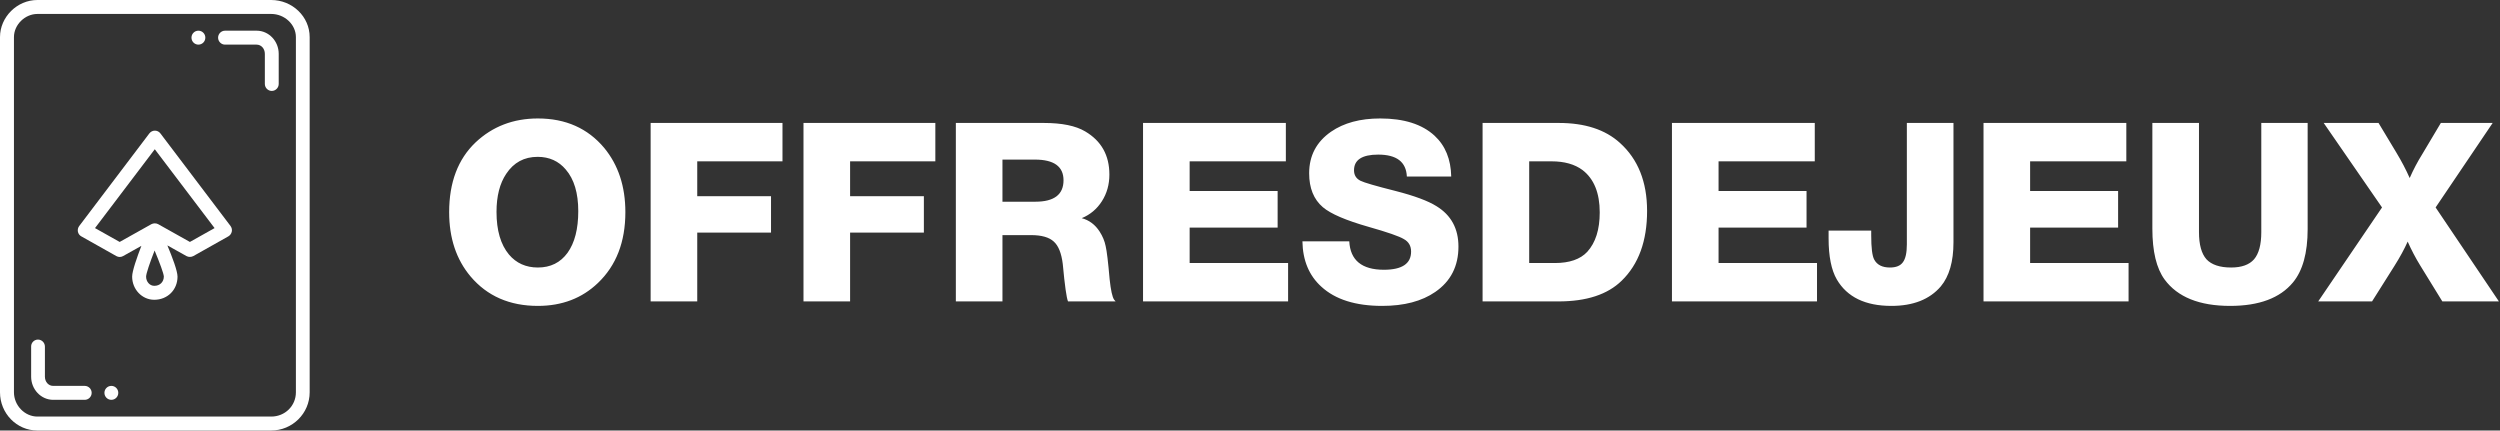 <svg width="1324" height="228" viewBox="0 0 1324 228" fill="none" xmlns="http://www.w3.org/2000/svg">
<rect x="0" y="0" width="1324" height="228" fill="#333333" stroke="none"/>
<path d="M143.592 0H19.772C9.054 0 0 9.012 0 19.648V207.761C0 218.939 8.858 228 19.772 228H143.592C154.848 228 164 218.939 164 207.761V19.648C164 8.815 154.848 0 143.592 0ZM156.708 207.761C156.708 214.95 150.933 220.613 143.641 220.613H19.821C13.067 220.613 7.39 214.704 7.39 207.761V19.648C7.39 13.099 13.214 7.387 19.821 7.387H143.641C150.737 7.387 156.708 13 156.708 19.648V207.761Z" fill="white"/>
<path d="M58.973 211.748C61.001 211.748 62.644 210.095 62.644 208.055C62.644 206.015 61.001 204.362 58.973 204.362C56.946 204.362 55.303 206.015 55.303 208.055C55.303 210.095 56.946 211.748 58.973 211.748Z" fill="white"/>
<path d="M44.879 204.363H28.141C25.694 204.363 23.785 202.245 23.785 199.488V183.533C23.785 181.514 22.121 179.839 20.115 179.839C18.108 179.839 16.444 181.514 16.493 183.533V199.488C16.493 206.234 21.73 211.749 28.19 211.749H44.879C46.885 211.749 48.549 210.075 48.549 208.056C48.549 206.037 46.885 204.363 44.879 204.363Z" fill="white"/>
<path d="M105.075 23.636C107.103 23.636 108.746 21.983 108.746 19.943C108.746 17.903 107.103 16.25 105.075 16.25C103.048 16.25 101.405 17.903 101.405 19.943C101.405 21.983 103.048 23.636 105.075 23.636Z" fill="white"/>
<path d="M135.908 16.25H119.17C117.164 16.25 115.5 17.925 115.5 19.944C115.5 21.963 117.164 23.637 119.17 23.637H135.908C138.355 23.637 140.264 25.755 140.264 28.512V44.467C140.264 46.486 141.928 48.161 143.934 48.161C145.941 48.161 147.605 46.486 147.605 44.467V28.512C147.605 21.766 142.368 16.25 135.908 16.25Z" fill="white"/>
<path d="M122.107 119.712L84.961 70.665C84.276 69.73 83.199 69.188 82.025 69.188C80.85 69.188 79.822 69.73 79.088 70.665L41.942 119.712C41.306 120.549 41.061 121.633 41.257 122.716C41.453 123.75 42.138 124.686 43.068 125.178L61.616 135.618C62.742 136.258 64.063 136.258 65.189 135.618L74.879 130.201C72.53 136.308 69.985 143.546 69.985 146.501C69.985 153.247 75.222 158.763 81.682 158.763C88.729 158.763 94.015 153.494 94.015 146.501C94.015 143.497 91.225 136.111 88.632 129.955L98.762 135.618C99.3 135.914 99.937 136.061 100.573 136.061C101.209 136.061 101.796 135.914 102.384 135.618L120.932 125.178C121.862 124.637 122.498 123.75 122.743 122.716C122.988 121.682 122.743 120.599 122.107 119.712ZM81.731 151.376C79.284 151.376 77.375 149.209 77.375 146.501C77.375 144.925 79.382 139.065 81.878 132.663C84.52 139.016 86.723 144.876 86.772 146.501C86.723 149.357 84.667 151.376 81.731 151.376ZM100.573 128.133L83.786 118.727C83.248 118.432 82.612 118.284 81.975 118.284C81.339 118.284 80.752 118.432 80.165 118.727L63.378 128.133L50.311 120.796L81.975 79.037L113.64 120.796L100.573 128.133Z" fill="white"/>
<path d="M284.865 62.739C299.561 62.739 311.265 67.931 319.977 78.315C327.457 87.379 331.197 98.731 331.197 112.371C331.197 128.123 326.357 140.619 316.677 149.859C308.229 157.955 297.625 162.003 284.865 162.003C269.905 162.003 258.025 156.811 249.225 146.427C241.657 137.451 237.873 126.099 237.873 112.371C237.873 96.619 242.537 84.299 251.865 75.411C260.841 66.963 271.841 62.739 284.865 62.739ZM284.733 83.067C277.605 83.067 272.061 86.059 268.101 92.043C264.669 97.147 262.953 103.879 262.953 112.239C262.953 122.007 265.153 129.531 269.553 134.811C273.425 139.387 278.529 141.675 284.865 141.675C291.553 141.675 296.789 139.079 300.573 133.887C304.357 128.607 306.249 121.259 306.249 111.843C306.249 102.251 304.049 94.903 299.649 89.799C295.865 85.311 290.893 83.067 284.733 83.067ZM414.403 65.115V85.443H369.259V103.923H408.331V123.195H369.259V159.627H344.575V65.115H414.403ZM495.356 65.115V85.443H450.212V103.923H489.284V123.195H450.212V159.627H425.528V65.115H495.356ZM506.217 65.115H552.813C562.405 65.115 569.709 66.611 574.725 69.603C583.261 74.619 587.529 82.231 587.529 92.439C587.529 97.719 586.209 102.427 583.569 106.563C580.929 110.699 577.365 113.691 572.877 115.539C576.837 116.595 580.005 118.971 582.381 122.667C583.965 125.131 585.021 127.683 585.549 130.323C586.165 132.875 586.869 138.727 587.661 147.879C588.277 153.687 589.069 157.295 590.037 158.703L590.829 159.627H565.617C564.825 157.779 563.901 151.179 562.845 139.827C562.141 134.107 560.557 130.147 558.093 127.947C555.629 125.659 551.625 124.515 546.081 124.515H530.901V159.627H506.217V65.115ZM530.901 84.519V106.827H548.325C558.269 106.827 563.241 103.043 563.241 95.475C563.241 88.171 558.181 84.519 548.061 84.519H530.901ZM680.988 65.115V85.443H630.036V101.151H676.632V120.555H630.036V139.299H682.176V159.627H605.352V65.115H680.988ZM768.567 93.495H745.071C744.719 85.751 739.659 81.879 729.891 81.879C721.355 81.879 717.087 84.651 717.087 90.195C717.087 92.747 718.231 94.595 720.519 95.739C722.455 96.707 728.659 98.511 739.131 101.151C749.075 103.703 756.291 106.387 760.779 109.203C768.523 113.955 772.395 121.083 772.395 130.587C772.395 140.971 768.303 148.979 760.119 154.611C752.991 159.539 743.619 162.003 732.003 162.003C717.923 162.003 707.187 158.615 699.795 151.839C693.283 145.943 689.939 137.935 689.763 127.815H714.579C715.107 137.847 721.223 142.863 732.927 142.863C742.519 142.863 747.315 139.651 747.315 133.227C747.315 130.235 746.039 128.035 743.487 126.627C741.023 125.131 734.819 122.975 724.875 120.159C712.819 116.727 704.723 113.251 700.587 109.731C695.747 105.595 693.327 99.611 693.327 91.779C693.327 82.451 697.199 75.103 704.943 69.735C711.719 65.071 720.387 62.739 730.947 62.739C743.531 62.739 753.123 65.775 759.723 71.847C765.443 77.127 768.391 84.343 768.567 93.495ZM785.176 65.115H825.568C839.384 65.115 850.164 68.635 857.908 75.675C867.5 84.299 872.296 96.311 872.296 111.711C872.296 127.639 867.808 139.959 858.832 148.671C851.352 155.975 840.22 159.627 825.436 159.627H785.176V65.115ZM809.86 85.443V139.299H823.456C831.2 139.299 836.92 137.319 840.616 133.359C845.016 128.519 847.216 121.567 847.216 112.503C847.216 102.207 844.18 94.727 838.108 90.063C833.972 86.983 828.516 85.443 821.74 85.443H809.86ZM961.101 65.115V85.443H910.149V101.151H956.745V120.555H910.149V139.299H962.289V159.627H885.465V65.115H961.101ZM1034.56 65.115V128.343C1034.56 138.551 1032.31 146.339 1027.82 151.707C1021.93 158.571 1013.22 162.003 1001.69 162.003C987.872 162.003 978.236 157.339 972.78 148.011C969.876 142.995 968.424 135.735 968.424 126.231C968.424 125.087 968.424 123.723 968.424 122.139H990.996V124.647C990.996 131.247 991.524 135.515 992.58 137.451C994.076 140.267 996.848 141.675 1000.9 141.675C1004.15 141.675 1006.44 140.751 1007.76 138.903C1009.17 137.055 1009.87 133.887 1009.87 129.399V65.115H1034.56ZM1126.1 65.115V85.443H1075.15V101.151H1121.75V120.555H1075.15V139.299H1127.29V159.627H1050.47V65.115H1126.1ZM1222.13 65.115V121.347C1222.13 133.931 1219.53 143.347 1214.34 149.595C1207.48 157.867 1196.39 162.003 1181.08 162.003C1164.8 162.003 1153.22 157.339 1146.36 148.011C1142.05 142.115 1139.89 133.139 1139.89 121.083V65.115H1164.58V122.931C1164.58 129.531 1165.9 134.327 1168.54 137.319C1171.26 140.223 1175.62 141.675 1181.6 141.675C1187.15 141.675 1191.2 140.223 1193.75 137.319C1196.3 134.327 1197.58 129.531 1197.58 122.931V65.115H1222.13ZM1320.12 65.115L1289.9 109.863L1323.42 159.627H1293.46L1281.84 140.751C1279.29 136.615 1277.05 132.347 1275.11 127.947C1273.35 131.907 1270.98 136.263 1267.98 141.015L1256.24 159.627H1227.72L1261.52 109.863L1230.63 65.115H1259.67L1269.04 80.691C1271.86 85.355 1274.23 89.887 1276.17 94.287C1278.1 89.887 1280.3 85.707 1282.77 81.747L1292.67 65.115H1320.12Z" fill="white"/>
</svg>
